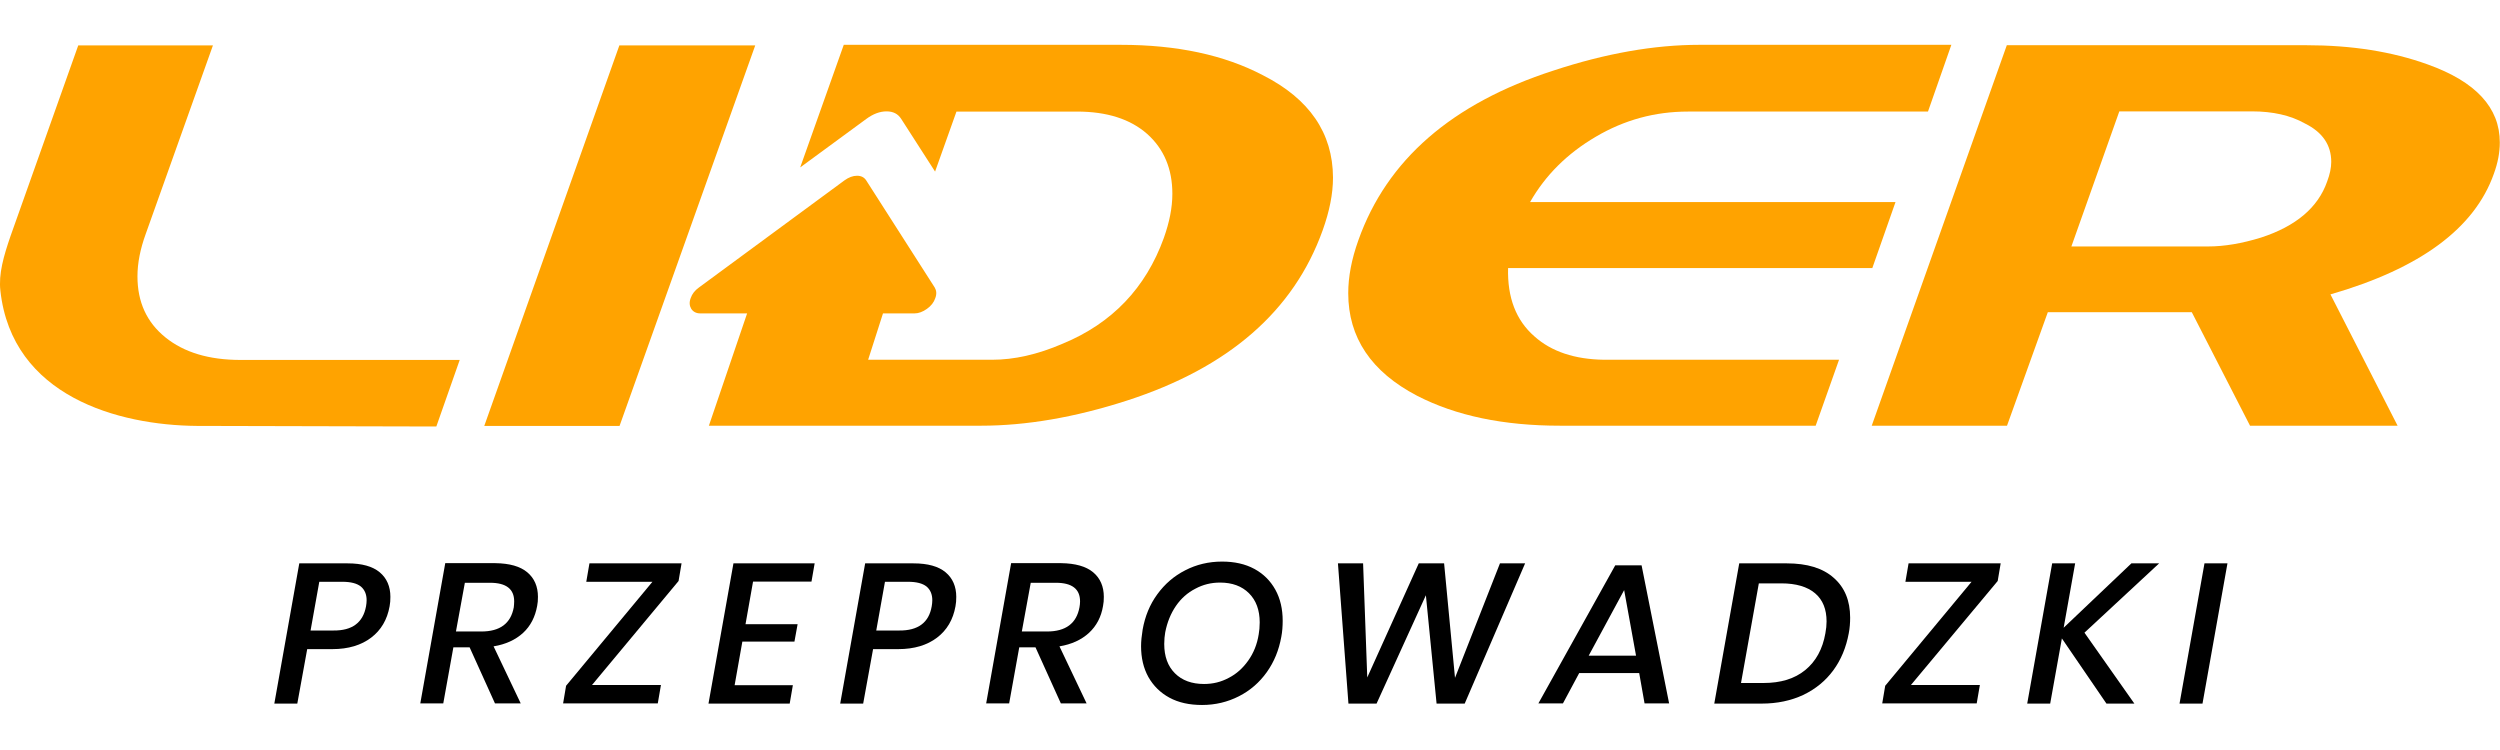 <?xml version="1.0" encoding="utf-8"?>
<!-- Generator: Adobe Illustrator 29.0.0, SVG Export Plug-In . SVG Version: 9.03 Build 54978)  -->
<svg version="1.1" id="Layer_1" xmlns="http://www.w3.org/2000/svg" xmlns:xlink="http://www.w3.org/1999/xlink" x="0px" y="0px" width="200" height="60"
	 viewBox="0 0 1262.2 333.4" style="enable-background:new 0 0 1262.2 333.4;" xml:space="preserve">
<style type="text/css">
	.st0{fill:#FFA300;}
</style>
<g>
	<g id="text2985_00000059272306185258684880000007015695897334234257_" transform="matrix(1,0,-0.183,1,0,0)">
		<g id="text3874_00000170987326947707932250000008617936110348038302_" transform="matrix(1,0,0.183,1,0,0)">
			<path id="path4064_00000071527620450649907880000016317345402027495824_" class="st0" d="M121.5,159.1c-16,0-28.6-3.8-38-11.4
				c-9.4-7.6-14.1-17.8-14.1-30.8c0-6.7,1.4-13.8,4.2-21.5l33.9-95.1h-68L5.3,96.6c-3.4,9.9-6.1,19.1-5.1,27.6
				c5.9,53.3,59.6,67.9,99.2,68.2l120.9,0.3l11.8-33.6L121.5,159.1z"/>
			<path id="path4066_00000170966376152813977020000013391643830963828646_" class="st0" d="M312.7,0.3l-68.2,192.1h68.3L381.3,0.3
				H312.7z"/>
			
				<g id="g3996_00000042730557960552402870000009542182240897404835_" transform="matrix(-0.114,0,0.041,-0.114,-83.845,-420.336)">
				<g id="g3960_00000114051852818946041170000014627336547295994006_">
				</g>
				<g id="g3962_00000060013826653679846330000015599629544492148903_">
				</g>
				<g id="g3964_00000025430979978003907520000008758713835548240045_">
				</g>
				<g id="g3966_00000049213517535333714310000015027817485120021387_">
				</g>
				<g id="g3968_00000045588732924901046940000006477019195699363252_">
				</g>
				<g id="g3970_00000160874238764092066400000018164144264748183726_">
				</g>
				<g id="g3972_00000100340386424247177020000002128153118698179204_">
				</g>
				<g id="g3974_00000096017177350308885580000017670707141000390018_">
				</g>
				<g id="g3976_00000109723970070144496600000011187222195163043204_">
				</g>
				<g id="g3978_00000093146606978965256480000008842881365536723360_">
				</g>
				<g id="g3980_00000109717585890435594970000004766209966727452810_">
				</g>
				<g id="g3982_00000078747509687494098650000012818857459515070897_">
				</g>
				<g id="g3984_00000174596861432576283900000007874011262370791348_">
				</g>
				<g id="g3986_00000152261938876509846600000015680549168502096567_">
				</g>
				<g id="g3988_00000106830021992150739460000005111483867679157382_">
				</g>
			</g>
			<path class="st0" d="M637.7,15.4C618.1,5.1,594.2,0,565.9,0H426l-22,61.9l33.4-24.5c3.4-2.5,6.8-3.8,10.2-3.8
				c3.4,0,5.8,1.3,7.4,3.8L472.1,64l10.8-30.3h60.8c15.2,0,27,3.8,35.5,11.3c8.5,7.6,12.7,17.7,12.7,30.2c0,7.1-1.5,14.4-4.3,22.3
				c-9.1,25.2-26.1,43.1-51.1,53.4c-12.7,5.5-24.6,8.1-35.5,8.1h-62.7l7.5-23.4h15.9c2.1,0,4.2-0.8,6.3-2.3c2.1-1.5,3.5-3.3,4.2-5.4
				c0.8-2.1,0.6-3.9-0.3-5.4l-34.6-54.1c-1-1.5-2.5-2.3-4.6-2.3s-4.2,0.8-6.3,2.3l-73.5,54.1c-2.1,1.5-3.5,3.3-4.2,5.4
				c-0.8,2.1-0.6,3.9,0.3,5.4c1,1.5,2.5,2.3,4.6,2.3h23.6l-19.3,56.7h137.4c22.8,0,47.4-4.2,73.7-12.7c51.3-16.6,84.2-45.2,98.8-86
				c3.4-9.5,5.2-18.3,5.2-26.6C672.9,44.5,661.1,27.3,637.7,15.4z"/>
			<path id="path4070_00000057112081571941167300000016183850752311705532_" class="st0" d="M857.9,0c-22.6,0-47.2,4.3-73.6,13
				c-51.3,16.6-84.1,45.1-98.5,85.7c-3.4,9.5-5.1,18.4-5.1,26.7c0,22.4,11.6,39.7,34.8,51.8c19.6,10.1,43.6,15.1,72.1,15.1h129.1
				l11.8-33.3H809.8c-14.7-0.2-26.5-4.1-35.1-11.8c-9.3-8.1-13.7-19.6-13.3-34.5h183.9L957,79.4H772.5c7.7-13.5,18.7-24.5,33.2-33
				c14.4-8.5,29.9-12.7,46.5-12.7h121.2L985.2,0H857.9z"/>
			<path id="path4072_00000183943791239082769110000002013219376340118929_" class="st0" d="M1259.1,65.1c2-5.5,3-10.7,3-15.8
				c0-17.6-12.1-30.7-36.4-39.4c-18-6.5-38.4-9.7-61.2-9.7h-151.3l-68.2,192.1h68.3l20.6-57.3h72.7l29.4,57.3h74.5l-33.9-66.3
				C1222,112.9,1249.4,92.6,1259.1,65.1L1259.1,65.1z M1174.9,69.1c-4.6,13.1-15.8,22.5-33.3,28.2c-9.7,3-18.6,4.5-26.7,4.5h-69.1
				l24.2-68.2h67c10.5,0,19.4,2,26.7,6.1c8.9,4.4,13.3,10.9,13.3,19.4C1177,62.1,1176.3,65.4,1174.9,69.1L1174.9,69.1z"/>
		</g>
	</g>
	<g>
		<path d="M155.1,305.1l-5,27.5h-11.6l12.6-70.8h24.4c7.2,0,12.6,1.5,16.2,4.5c3.6,3,5.4,7.2,5.4,12.4c0,1.7-0.1,3.3-0.4,4.8
			c-1.2,6.7-4.3,12-9.3,15.8c-5,3.8-11.5,5.8-19.6,5.8H155.1z M184.8,283.5c0.2-1.1,0.3-2.2,0.3-3.1c0-3-1-5.3-2.9-6.9
			c-2-1.6-5.1-2.4-9.4-2.4h-11.6l-4.4,24.6h11.6C177.8,295.8,183.3,291.7,184.8,283.5z"/>
		<path d="M266.2,266.3c3.6,3,5.4,7.2,5.4,12.4c0,1.7-0.1,3.2-0.4,4.6c-1,5.5-3.3,10.1-7.1,13.6c-3.8,3.5-8.8,5.8-14.9,6.8
			l13.7,28.8h-13l-12.8-28.3h-8.2l-5.1,28.3h-11.6l12.6-70.8h25.3C257.3,261.8,262.6,263.3,266.2,266.3z M259.6,281
			c0-6.3-4.1-9.4-12.2-9.4h-12.7l-4.5,24.6H243c9.5,0,14.9-4.1,16.4-12.2C259.5,282.9,259.6,282,259.6,281z"/>
		<path d="M298.9,323.2h34.8l-1.6,9.3h-47.8l1.5-8.9l43.6-52.5h-33.4l1.6-9.3h46.5l-1.5,8.9L298.9,323.2z"/>
		<path d="M380.2,271l-3.8,21.5h26.3l-1.6,8.8h-26.3l-3.9,22h29.4l-1.6,9.3h-41l12.6-70.8h41l-1.6,9.2H380.2z"/>
		<path d="M440.8,305.1l-5,27.5h-11.6l12.6-70.8h24.4c7.2,0,12.6,1.5,16.2,4.5c3.6,3,5.4,7.2,5.4,12.4c0,1.7-0.1,3.3-0.4,4.8
			c-1.2,6.7-4.3,12-9.3,15.8c-5,3.8-11.5,5.8-19.6,5.8H440.8z M470.4,283.5c0.2-1.1,0.3-2.2,0.3-3.1c0-3-1-5.3-2.9-6.9
			c-2-1.6-5.1-2.4-9.4-2.4h-11.6l-4.4,24.6H454C463.5,295.8,469,291.7,470.4,283.5z"/>
		<path d="M551.9,266.3c3.6,3,5.4,7.2,5.4,12.4c0,1.7-0.1,3.2-0.4,4.6c-0.9,5.5-3.3,10.1-7.1,13.6c-3.8,3.5-8.8,5.8-14.9,6.8
			l13.7,28.8h-13l-12.8-28.3h-8.2l-5.1,28.3h-11.6l12.6-70.8h25.3C542.9,261.8,548.3,263.3,551.9,266.3z M545.3,281
			c0-6.3-4.1-9.4-12.2-9.4h-12.7l-4.5,24.6h12.7c9.5,0,14.9-4.1,16.4-12.2C545.2,282.9,545.3,282,545.3,281z"/>
		<path d="M633.3,264.6c4.6,2.5,8.1,6,10.6,10.5c2.5,4.5,3.7,9.8,3.7,15.7c0,2.8-0.2,5.5-0.7,8.1c-1.2,6.7-3.6,12.6-7.3,17.8
			c-3.7,5.2-8.4,9.3-14.1,12.2c-5.7,2.9-11.9,4.4-18.6,4.4c-6.4,0-11.9-1.2-16.5-3.7c-4.6-2.5-8.1-6-10.6-10.4
			c-2.5-4.5-3.7-9.7-3.7-15.6c0-2.5,0.3-5.3,0.8-8.4c1.2-6.7,3.6-12.6,7.4-17.8c3.8-5.2,8.4-9.2,14.1-12.1
			c5.6-2.9,11.8-4.4,18.6-4.4C623.2,260.9,628.7,262.1,633.3,264.6z M603.5,274.6c-3.9,2-7.2,4.9-9.8,8.7c-2.6,3.8-4.4,8.2-5.4,13.3
			c-0.3,1.7-0.5,3.7-0.5,5.9c0,6.3,1.8,11.2,5.4,14.8s8.5,5.4,14.7,5.4c4.5,0,8.6-1,12.5-3.1c3.9-2,7.1-4.9,9.8-8.7
			c2.7-3.8,4.5-8.2,5.3-13.3c0.3-1.7,0.5-3.7,0.5-6c0-6.2-1.8-11.1-5.4-14.7c-3.6-3.6-8.5-5.4-14.6-5.4
			C611.5,271.5,607.4,272.5,603.5,274.6z"/>
		<path d="M770,261.8l-30.5,70.8h-14.2l-5.4-54.7l-24.9,54.7h-14.2l-5.3-70.8h12.7l2.1,57.6l26-57.6h12.8l5.5,57.8l22.7-57.8H770z"
			/>
		<path d="M827.6,317.2h-30.3l-8.2,15.3h-12.4l38.8-69.7h13.3l13.9,69.7h-12.4L827.6,317.2z M826,308.4l-6-33.1l-17.9,33.1H826z"/>
		<path d="M925.6,315.8c-3.9,5.3-8.9,9.4-15.1,12.4c-6.2,2.9-13.2,4.4-21,4.4h-24l12.6-70.8h24c10.3,0,18.2,2.4,23.7,7.3
			c5.5,4.8,8.3,11.5,8.3,20.1c0,2.7-0.2,5.3-0.7,7.9C932.1,304.2,929.5,310.5,925.6,315.8z M911.4,315.7c5.4-4.4,8.8-10.6,10.2-18.6
			c0.4-2.1,0.6-4.1,0.6-6c0-6.1-1.9-10.9-5.8-14.2c-3.9-3.3-9.6-5-17-5H888l-9,50.3h11.4C899,322.2,906,320.1,911.4,315.7z"/>
		<path d="M964.8,323.2h34.8l-1.6,9.3h-47.7l1.5-8.9l43.6-52.5h-33.4l1.6-9.3h46.5l-1.5,8.9L964.8,323.2z"/>
		<path d="M1052.4,296.8l25.2,35.8h-14.1l-22.5-32.9l-5.9,32.9h-11.6l12.6-70.8h11.6l-5.8,32.5l34.2-32.5h14L1052.4,296.8z"/>
		<path d="M1124.6,261.8l-12.6,70.8h-11.6l12.6-70.8H1124.6z"/>
	</g>
</g>
</svg>
